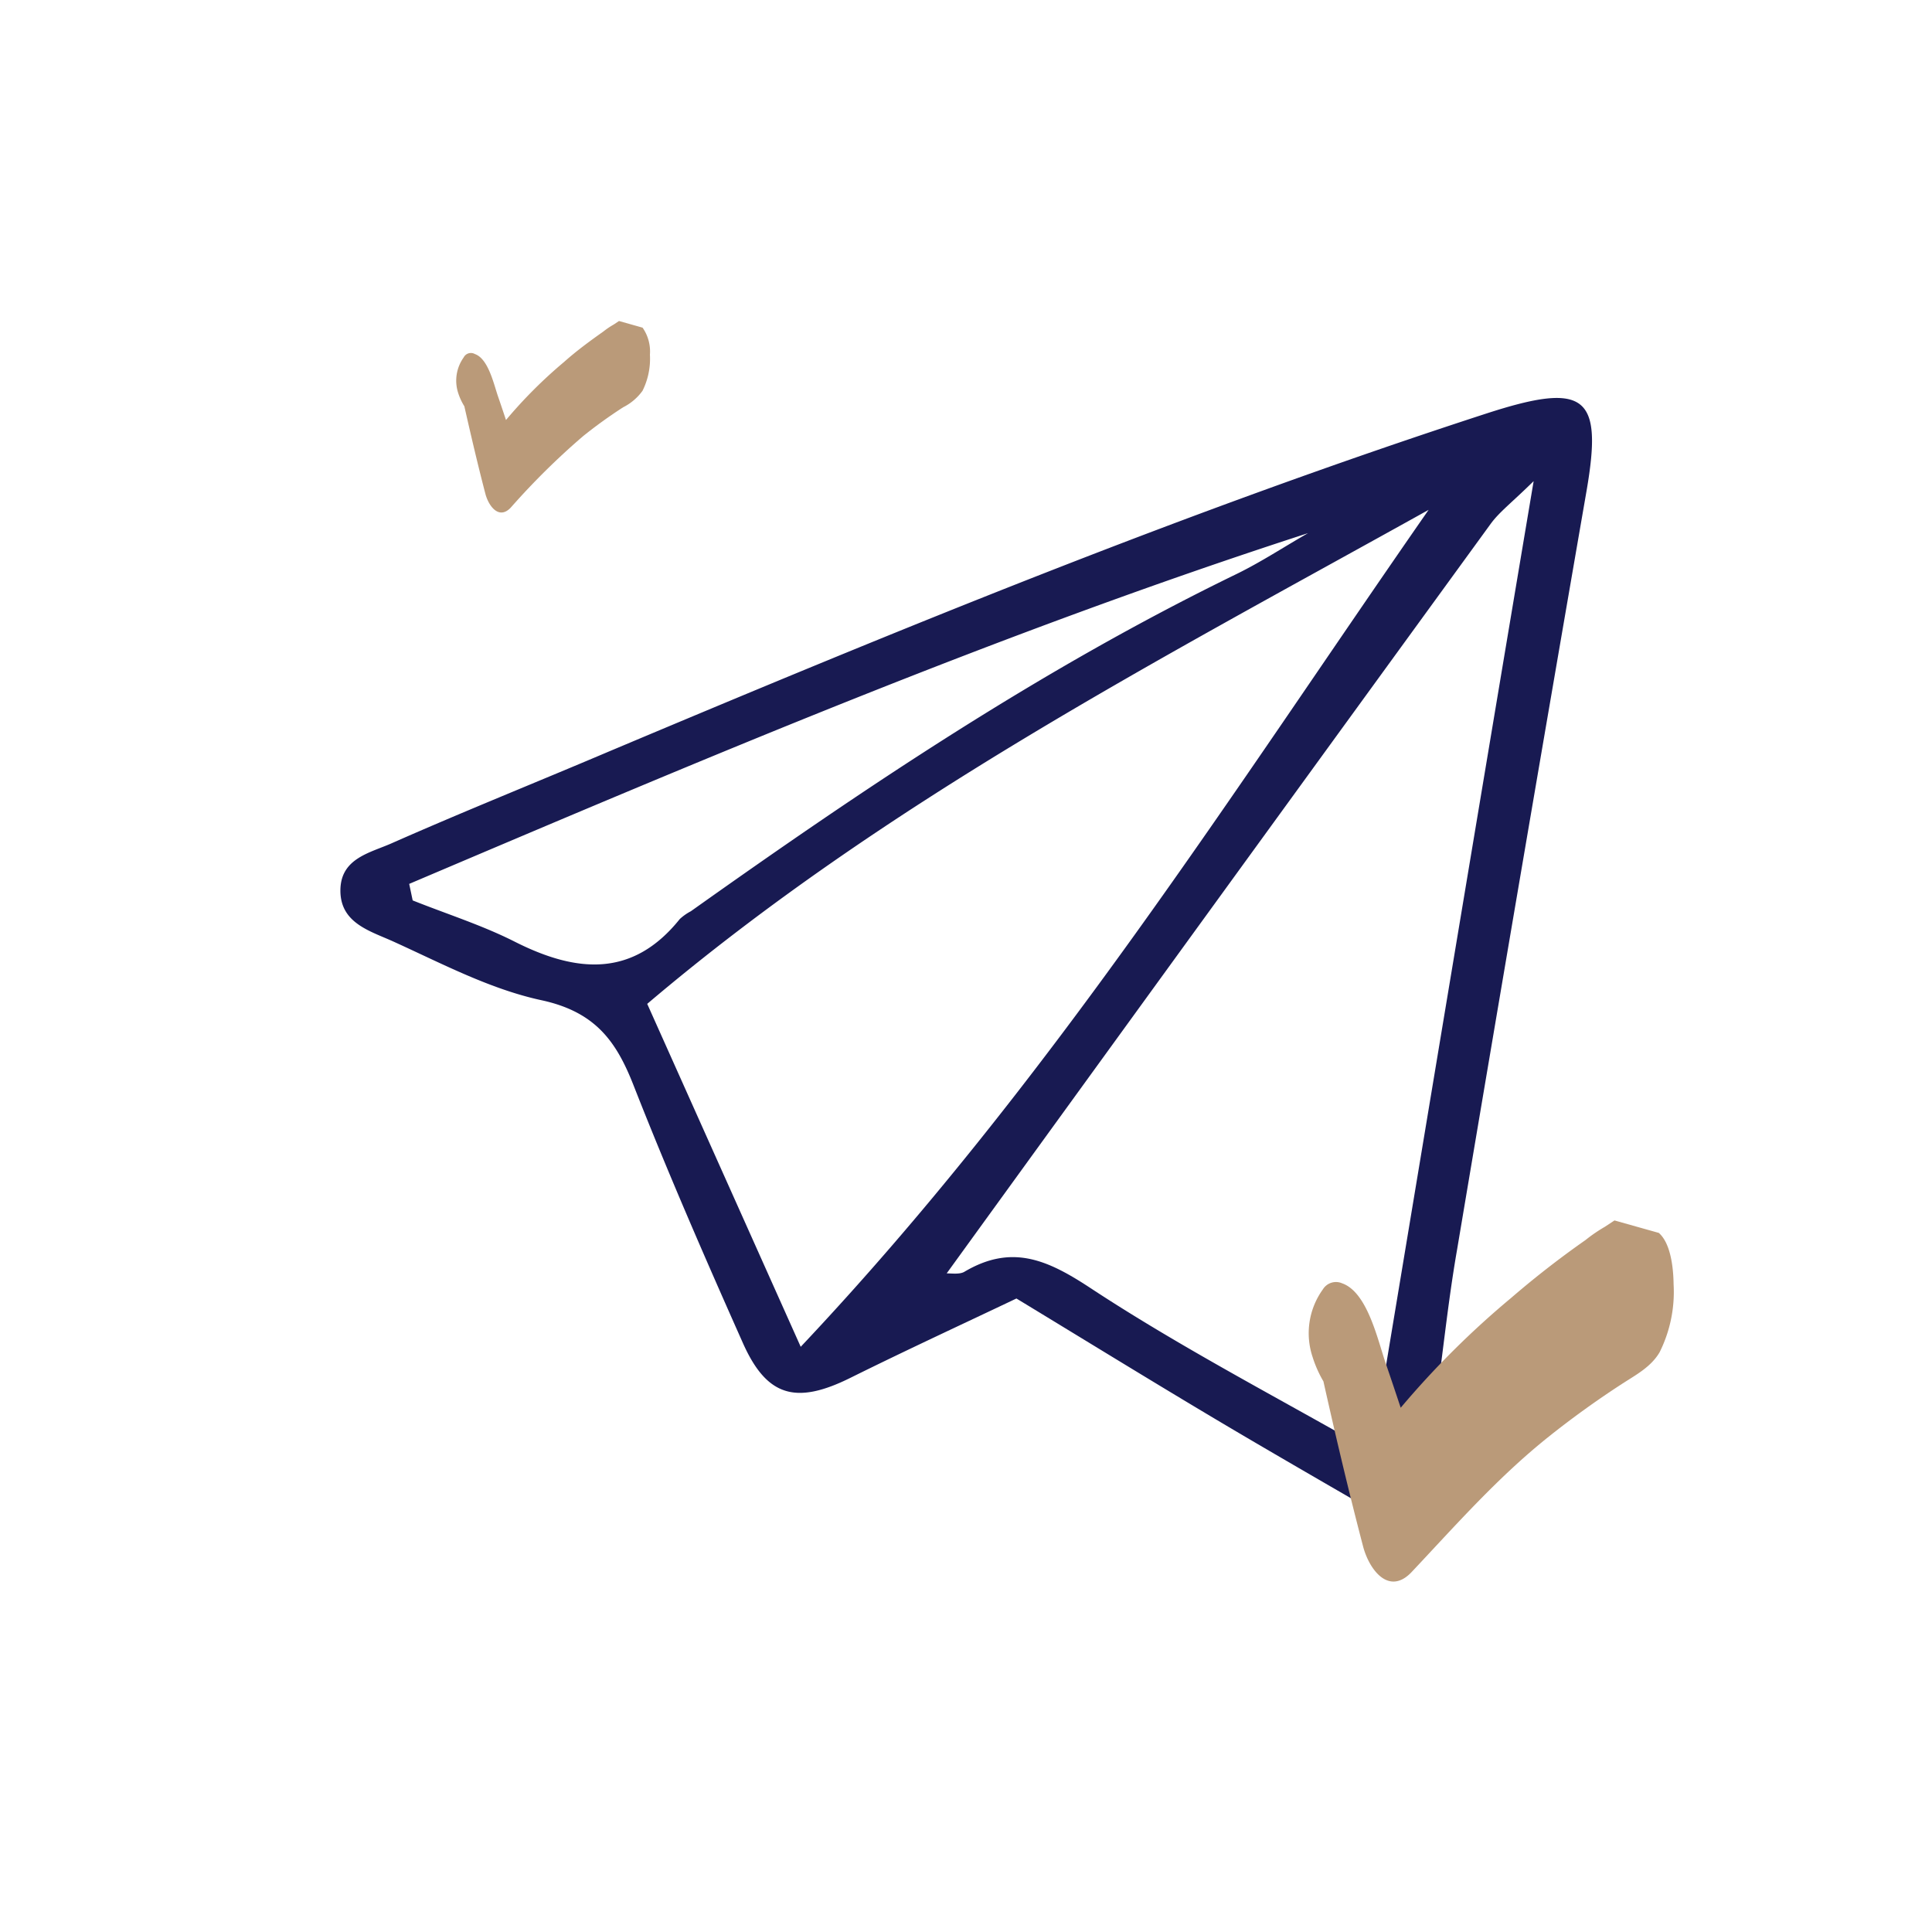 <?xml version="1.0" encoding="UTF-8"?> <svg xmlns="http://www.w3.org/2000/svg" viewBox="0 0 200 200"> <defs> <style>.cls-1{fill:#181a52;}.cls-2{fill:#ba9a79;}</style> </defs> <g id="Режим_изоляции" data-name="Режим изоляции"> <path class="cls-1" d="M146.25,158.81c-8.05-4.68-14.52-8.38-20.91-12.19s-12.86-7.79-20.12-12.2c-5.25,2.5-11.25,5.27-17.16,8.2-5.63,2.8-8.67,2-11.16-3.6-3.94-8.85-7.81-17.73-11.34-26.73-1.76-4.46-3.9-7.54-9.52-8.75-5.32-1.15-10.29-3.79-15.27-6.05-2.45-1.12-5.62-1.92-5.53-5.44.09-3.23,3.1-3.77,5.34-4.77C48,84,55.49,81,63,77.81c29.88-12.58,59.86-24.92,90.86-35,10.31-3.35,12.08-1.85,10.38,8q-6.8,39.26-13.4,78.53c-1,5.72-1.54,11.49-2.39,17.23C147.89,150,147.2,153.42,146.25,158.81Zm12.51-109c-2.26,2.22-3.55,3.19-4.44,4.41Q126.15,92.95,98,131.82c.56,0,1.36.12,1.84-.17,4.89-2.89,8.57-1.25,13,1.66,8.81,5.8,18.27,10.77,27.5,16,.47.27,1.31,0,1.82,0C147.6,116.58,153,84.05,158.76,49.82ZM67,103.92l15.89,35.5c25.75-27.31,44.65-57.38,65-86.64C120,68.3,91.65,83,67,103.92ZM42.36,91.5l.36,1.71c3.53,1.41,7.2,2.57,10.56,4.27,6.45,3.26,12.23,3.72,17.09-2.34a5.38,5.38,0,0,1,1.15-.81c18-12.79,36.32-25.11,56.49-34.91,2.56-1.25,4.93-2.82,7.4-4.23C103.41,65.55,72.89,78.53,42.36,91.5Z"></path> <path class="cls-2" d="M171.72,127.63l-4.59-1.29-1,.66a16,16,0,0,0-2,1.37,96.81,96.81,0,0,0-7.71,6A91.45,91.45,0,0,0,145,145.73c-.51-1.53-1-3-1.54-4.57-.83-2.38-1.88-7.38-4.52-8.31a1.59,1.59,0,0,0-2,.63,7.76,7.76,0,0,0-1.06,7A12.16,12.16,0,0,0,137,143c1.28,5.72,2.62,11.41,4.11,17.1.64,2.41,2.66,5.1,5,2.66,4.57-4.85,8.86-9.74,14.08-13.93A96.05,96.05,0,0,1,168,143.2c1.43-.92,2.92-1.72,3.8-3.21a14,14,0,0,0,1.45-7.05C173.23,131.41,173,128.75,171.72,127.63Z"></path> <path class="cls-2" d="M66.52,33.92l-2.44-.69-.54.36a8.35,8.35,0,0,0-1.07.72c-1.41,1-2.78,2-4.09,3.17a48.54,48.54,0,0,0-6,6c-.27-.81-.54-1.62-.82-2.43-.44-1.26-1-3.91-2.4-4.4A.84.84,0,0,0,48,37a4.13,4.13,0,0,0-.56,3.71,6.12,6.12,0,0,0,.63,1.35c.68,3,1.39,6.05,2.18,9.07.34,1.28,1.41,2.71,2.63,1.41a75.42,75.42,0,0,1,7.47-7.38,48.71,48.71,0,0,1,4.16-3,5.54,5.54,0,0,0,2-1.7,7.41,7.41,0,0,0,.77-3.74A4.31,4.31,0,0,0,66.52,33.92Z"></path> </g> </svg> 